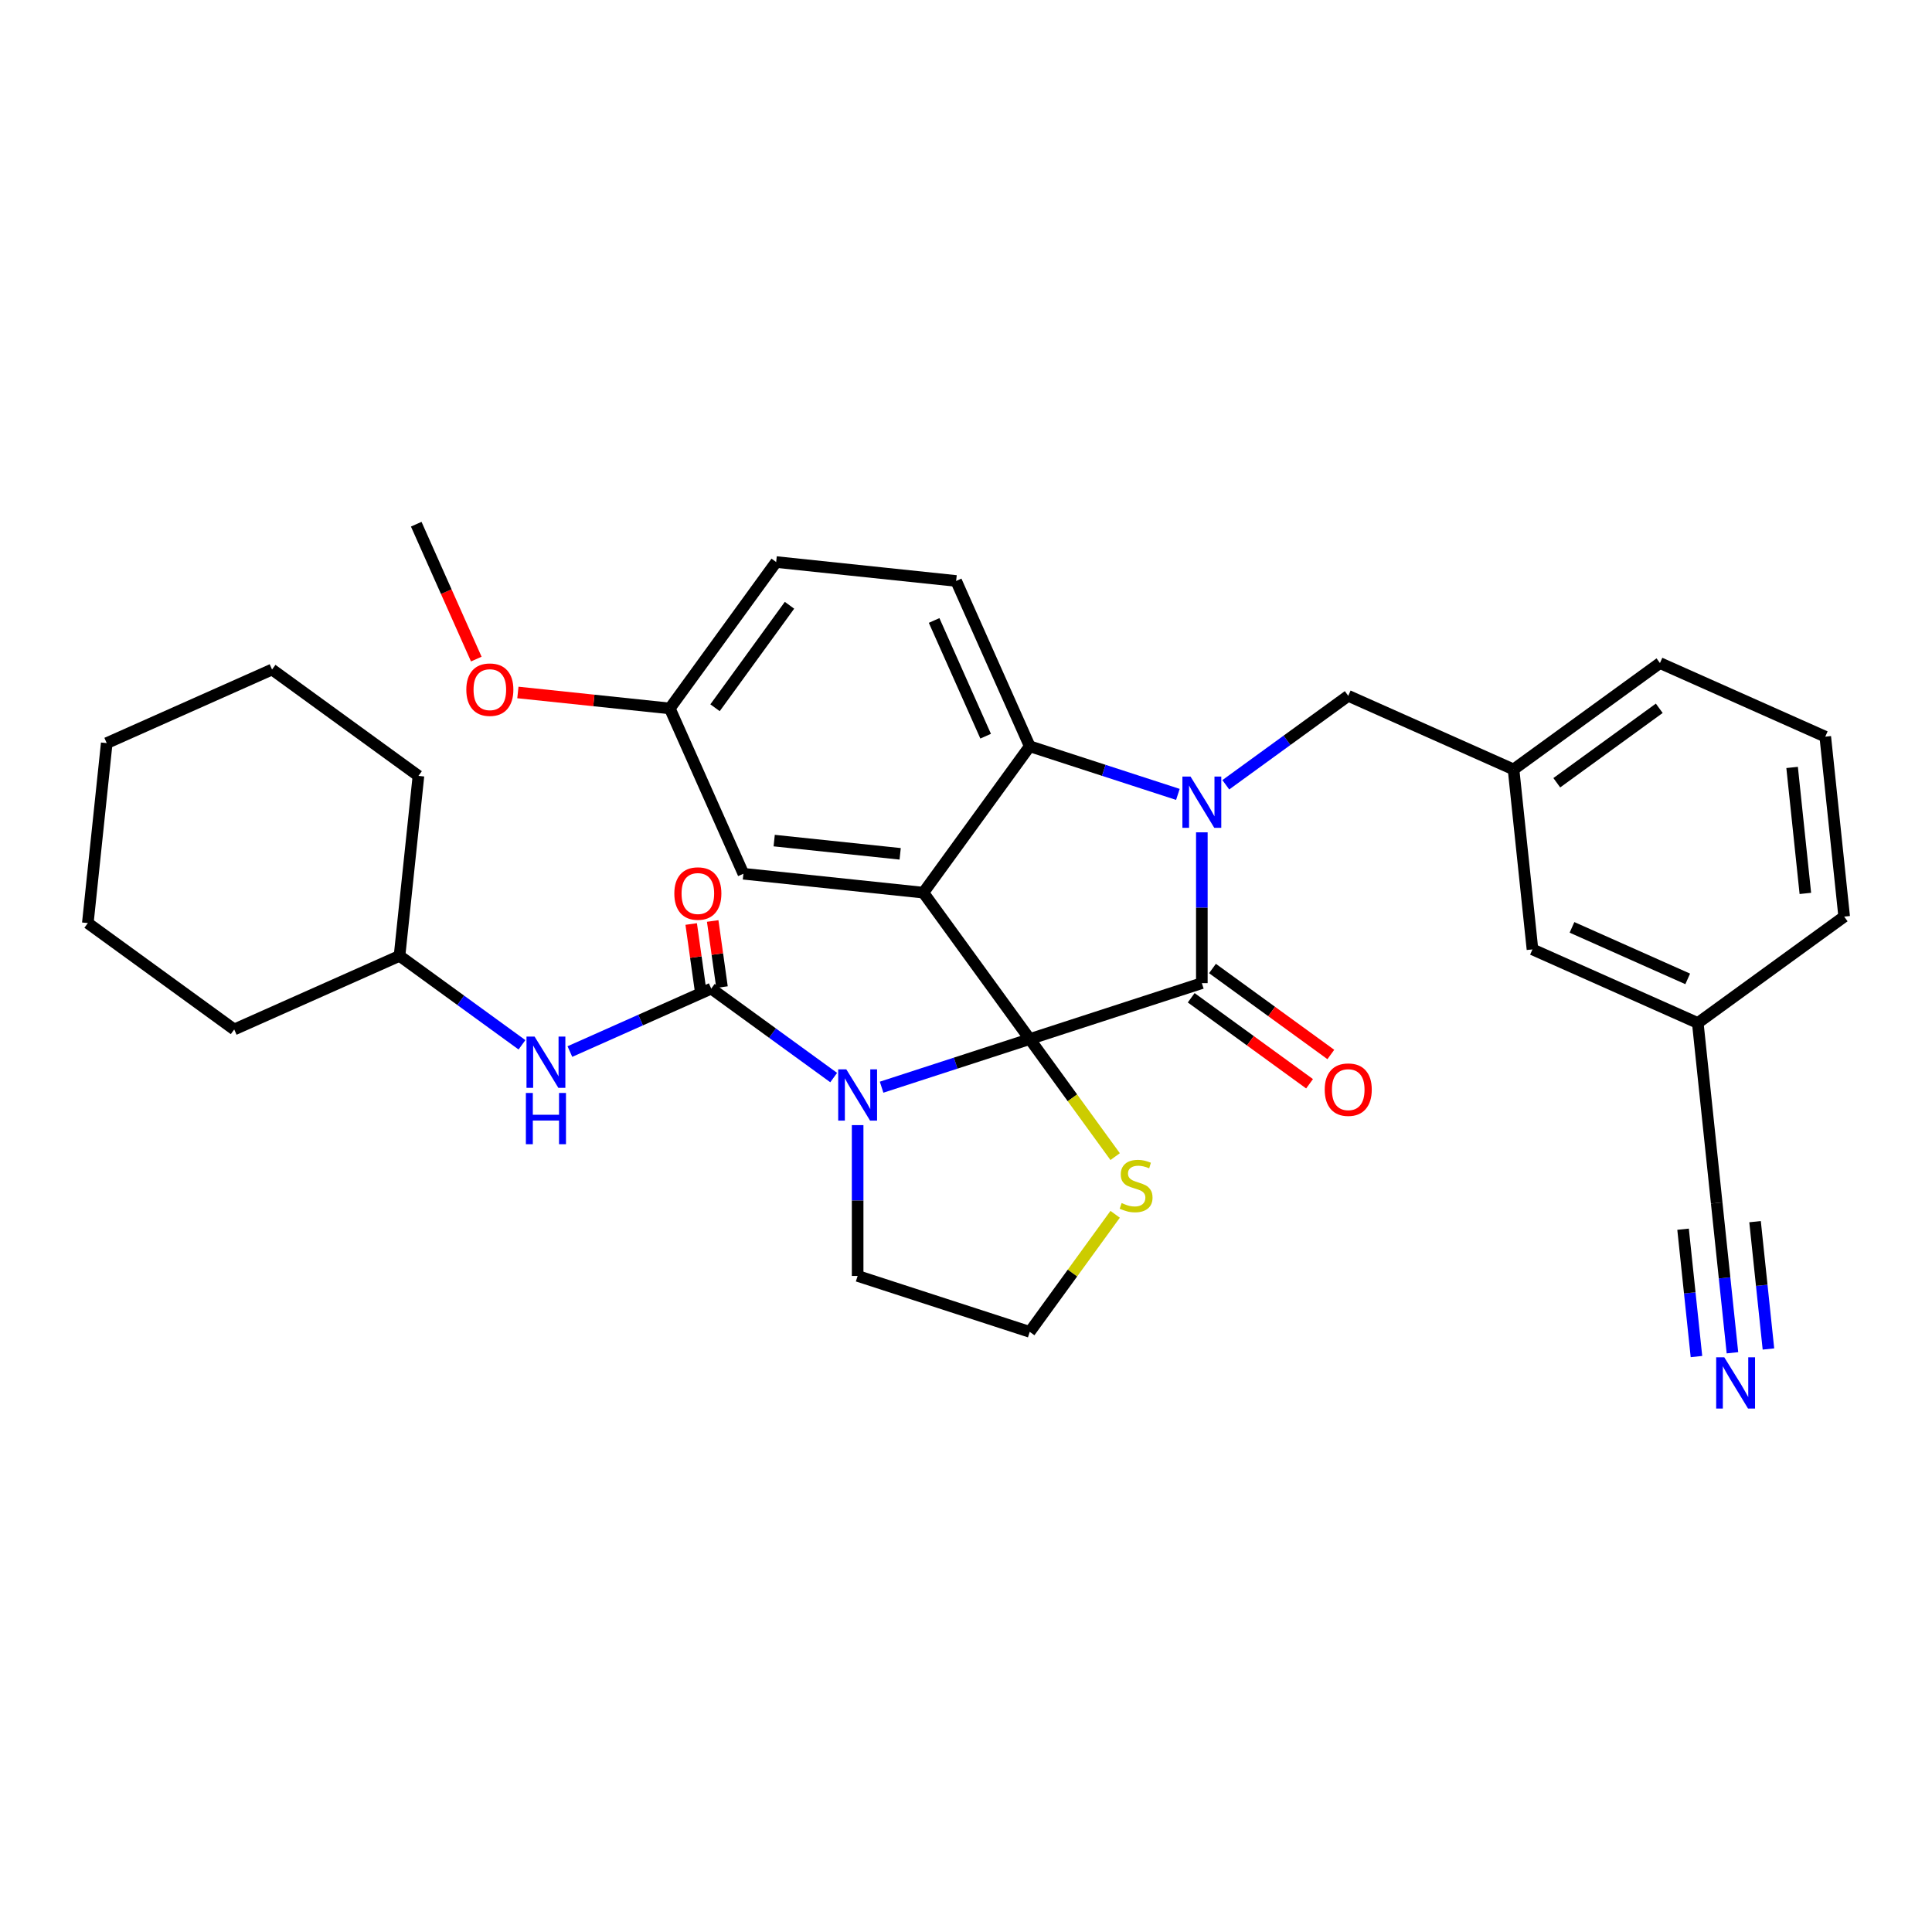 <?xml version='1.0' encoding='iso-8859-1'?>
<svg version='1.1' baseProfile='full'
              xmlns='http://www.w3.org/2000/svg'
                      xmlns:rdkit='http://www.rdkit.org/xml'
                      xmlns:xlink='http://www.w3.org/1999/xlink'
                  xml:space='preserve'
width='1000px' height='1000px' viewBox='0 0 1000 1000'>
<!-- END OF HEADER -->
<rect style='opacity:1.0;fill:#FFFFFF;stroke:none' width='1000' height='1000' x='0' y='0'> </rect>
<path class='bond-0' d='M 206.796,494.748 L 216.587,401.598' style='fill:none;fill-rule:evenodd;stroke:#000000;stroke-width:6px;stroke-linecap:butt;stroke-linejoin:miter;stroke-opacity:1' />
<path class='bond-1' d='M 206.796,494.748 L 121.23,532.845' style='fill:none;fill-rule:evenodd;stroke:#000000;stroke-width:6px;stroke-linecap:butt;stroke-linejoin:miter;stroke-opacity:1' />
<path class='bond-2' d='M 206.796,494.748 L 238.483,517.77' style='fill:none;fill-rule:evenodd;stroke:#000000;stroke-width:6px;stroke-linecap:butt;stroke-linejoin:miter;stroke-opacity:1' />
<path class='bond-2' d='M 238.483,517.77 L 270.17,540.792' style='fill:none;fill-rule:evenodd;stroke:#0000FF;stroke-width:6px;stroke-linecap:butt;stroke-linejoin:miter;stroke-opacity:1' />
<path class='bond-3' d='M 456.314,562.731 L 494.653,550.274' style='fill:none;fill-rule:evenodd;stroke:#0000FF;stroke-width:6px;stroke-linecap:butt;stroke-linejoin:miter;stroke-opacity:1' />
<path class='bond-3' d='M 494.653,550.274 L 532.992,537.816' style='fill:none;fill-rule:evenodd;stroke:#000000;stroke-width:6px;stroke-linecap:butt;stroke-linejoin:miter;stroke-opacity:1' />
<path class='bond-4' d='M 431.512,557.75 L 399.825,534.728' style='fill:none;fill-rule:evenodd;stroke:#0000FF;stroke-width:6px;stroke-linecap:butt;stroke-linejoin:miter;stroke-opacity:1' />
<path class='bond-4' d='M 399.825,534.728 L 368.138,511.706' style='fill:none;fill-rule:evenodd;stroke:#000000;stroke-width:6px;stroke-linecap:butt;stroke-linejoin:miter;stroke-opacity:1' />
<path class='bond-5' d='M 443.913,582.364 L 443.913,621.394' style='fill:none;fill-rule:evenodd;stroke:#0000FF;stroke-width:6px;stroke-linecap:butt;stroke-linejoin:miter;stroke-opacity:1' />
<path class='bond-5' d='M 443.913,621.394 L 443.913,660.424' style='fill:none;fill-rule:evenodd;stroke:#000000;stroke-width:6px;stroke-linecap:butt;stroke-linejoin:miter;stroke-opacity:1' />
<path class='bond-6' d='M 368.138,511.706 L 331.555,527.993' style='fill:none;fill-rule:evenodd;stroke:#000000;stroke-width:6px;stroke-linecap:butt;stroke-linejoin:miter;stroke-opacity:1' />
<path class='bond-6' d='M 331.555,527.993 L 294.973,544.281' style='fill:none;fill-rule:evenodd;stroke:#0000FF;stroke-width:6px;stroke-linecap:butt;stroke-linejoin:miter;stroke-opacity:1' />
<path class='bond-7' d='M 373.703,510.923 L 371.297,493.812' style='fill:none;fill-rule:evenodd;stroke:#000000;stroke-width:6px;stroke-linecap:butt;stroke-linejoin:miter;stroke-opacity:1' />
<path class='bond-7' d='M 371.297,493.812 L 368.891,476.701' style='fill:none;fill-rule:evenodd;stroke:#FF0000;stroke-width:6px;stroke-linecap:butt;stroke-linejoin:miter;stroke-opacity:1' />
<path class='bond-7' d='M 362.572,512.488 L 360.167,495.377' style='fill:none;fill-rule:evenodd;stroke:#000000;stroke-width:6px;stroke-linecap:butt;stroke-linejoin:miter;stroke-opacity:1' />
<path class='bond-7' d='M 360.167,495.377 L 357.761,478.266' style='fill:none;fill-rule:evenodd;stroke:#FF0000;stroke-width:6px;stroke-linecap:butt;stroke-linejoin:miter;stroke-opacity:1' />
<path class='bond-8' d='M 216.587,401.598 L 140.811,346.544' style='fill:none;fill-rule:evenodd;stroke:#000000;stroke-width:6px;stroke-linecap:butt;stroke-linejoin:miter;stroke-opacity:1' />
<path class='bond-9' d='M 121.23,532.845 L 45.455,477.791' style='fill:none;fill-rule:evenodd;stroke:#000000;stroke-width:6px;stroke-linecap:butt;stroke-linejoin:miter;stroke-opacity:1' />
<path class='bond-10' d='M 346.691,366.684 L 307.375,362.552' style='fill:none;fill-rule:evenodd;stroke:#000000;stroke-width:6px;stroke-linecap:butt;stroke-linejoin:miter;stroke-opacity:1' />
<path class='bond-10' d='M 307.375,362.552 L 268.059,358.42' style='fill:none;fill-rule:evenodd;stroke:#FF0000;stroke-width:6px;stroke-linecap:butt;stroke-linejoin:miter;stroke-opacity:1' />
<path class='bond-11' d='M 346.691,366.684 L 401.745,290.909' style='fill:none;fill-rule:evenodd;stroke:#000000;stroke-width:6px;stroke-linecap:butt;stroke-linejoin:miter;stroke-opacity:1' />
<path class='bond-11' d='M 370.105,366.329 L 408.642,313.286' style='fill:none;fill-rule:evenodd;stroke:#000000;stroke-width:6px;stroke-linecap:butt;stroke-linejoin:miter;stroke-opacity:1' />
<path class='bond-12' d='M 346.691,366.684 L 384.788,452.25' style='fill:none;fill-rule:evenodd;stroke:#000000;stroke-width:6px;stroke-linecap:butt;stroke-linejoin:miter;stroke-opacity:1' />
<path class='bond-13' d='M 401.745,290.909 L 494.896,300.699' style='fill:none;fill-rule:evenodd;stroke:#000000;stroke-width:6px;stroke-linecap:butt;stroke-linejoin:miter;stroke-opacity:1' />
<path class='bond-14' d='M 494.896,300.699 L 532.992,386.265' style='fill:none;fill-rule:evenodd;stroke:#000000;stroke-width:6px;stroke-linecap:butt;stroke-linejoin:miter;stroke-opacity:1' />
<path class='bond-14' d='M 483.497,321.154 L 510.165,381.05' style='fill:none;fill-rule:evenodd;stroke:#000000;stroke-width:6px;stroke-linecap:butt;stroke-linejoin:miter;stroke-opacity:1' />
<path class='bond-15' d='M 384.788,452.25 L 477.938,462.041' style='fill:none;fill-rule:evenodd;stroke:#000000;stroke-width:6px;stroke-linecap:butt;stroke-linejoin:miter;stroke-opacity:1' />
<path class='bond-15' d='M 400.718,435.089 L 465.924,441.942' style='fill:none;fill-rule:evenodd;stroke:#000000;stroke-width:6px;stroke-linecap:butt;stroke-linejoin:miter;stroke-opacity:1' />
<path class='bond-16' d='M 477.938,462.041 L 532.992,386.265' style='fill:none;fill-rule:evenodd;stroke:#000000;stroke-width:6px;stroke-linecap:butt;stroke-linejoin:miter;stroke-opacity:1' />
<path class='bond-17' d='M 477.938,462.041 L 532.992,537.816' style='fill:none;fill-rule:evenodd;stroke:#000000;stroke-width:6px;stroke-linecap:butt;stroke-linejoin:miter;stroke-opacity:1' />
<path class='bond-18' d='M 532.992,386.265 L 571.332,398.723' style='fill:none;fill-rule:evenodd;stroke:#000000;stroke-width:6px;stroke-linecap:butt;stroke-linejoin:miter;stroke-opacity:1' />
<path class='bond-18' d='M 571.332,398.723 L 609.671,411.18' style='fill:none;fill-rule:evenodd;stroke:#0000FF;stroke-width:6px;stroke-linecap:butt;stroke-linejoin:miter;stroke-opacity:1' />
<path class='bond-19' d='M 622.072,430.813 L 622.072,469.843' style='fill:none;fill-rule:evenodd;stroke:#0000FF;stroke-width:6px;stroke-linecap:butt;stroke-linejoin:miter;stroke-opacity:1' />
<path class='bond-19' d='M 622.072,469.843 L 622.072,508.873' style='fill:none;fill-rule:evenodd;stroke:#000000;stroke-width:6px;stroke-linecap:butt;stroke-linejoin:miter;stroke-opacity:1' />
<path class='bond-20' d='M 634.473,406.199 L 666.16,383.177' style='fill:none;fill-rule:evenodd;stroke:#0000FF;stroke-width:6px;stroke-linecap:butt;stroke-linejoin:miter;stroke-opacity:1' />
<path class='bond-20' d='M 666.16,383.177 L 697.847,360.155' style='fill:none;fill-rule:evenodd;stroke:#000000;stroke-width:6px;stroke-linecap:butt;stroke-linejoin:miter;stroke-opacity:1' />
<path class='bond-21' d='M 622.072,508.873 L 532.992,537.816' style='fill:none;fill-rule:evenodd;stroke:#000000;stroke-width:6px;stroke-linecap:butt;stroke-linejoin:miter;stroke-opacity:1' />
<path class='bond-22' d='M 616.567,516.45 L 647.195,538.703' style='fill:none;fill-rule:evenodd;stroke:#000000;stroke-width:6px;stroke-linecap:butt;stroke-linejoin:miter;stroke-opacity:1' />
<path class='bond-22' d='M 647.195,538.703 L 677.824,560.957' style='fill:none;fill-rule:evenodd;stroke:#FF0000;stroke-width:6px;stroke-linecap:butt;stroke-linejoin:miter;stroke-opacity:1' />
<path class='bond-22' d='M 627.577,501.295 L 658.206,523.548' style='fill:none;fill-rule:evenodd;stroke:#000000;stroke-width:6px;stroke-linecap:butt;stroke-linejoin:miter;stroke-opacity:1' />
<path class='bond-22' d='M 658.206,523.548 L 688.835,545.801' style='fill:none;fill-rule:evenodd;stroke:#FF0000;stroke-width:6px;stroke-linecap:butt;stroke-linejoin:miter;stroke-opacity:1' />
<path class='bond-23' d='M 532.992,537.816 L 555.096,568.24' style='fill:none;fill-rule:evenodd;stroke:#000000;stroke-width:6px;stroke-linecap:butt;stroke-linejoin:miter;stroke-opacity:1' />
<path class='bond-23' d='M 555.096,568.24 L 577.2,598.663' style='fill:none;fill-rule:evenodd;stroke:#CCCC00;stroke-width:6px;stroke-linecap:butt;stroke-linejoin:miter;stroke-opacity:1' />
<path class='bond-24' d='M 577.2,628.52 L 555.096,658.944' style='fill:none;fill-rule:evenodd;stroke:#CCCC00;stroke-width:6px;stroke-linecap:butt;stroke-linejoin:miter;stroke-opacity:1' />
<path class='bond-24' d='M 555.096,658.944 L 532.992,689.367' style='fill:none;fill-rule:evenodd;stroke:#000000;stroke-width:6px;stroke-linecap:butt;stroke-linejoin:miter;stroke-opacity:1' />
<path class='bond-25' d='M 443.913,660.424 L 532.992,689.367' style='fill:none;fill-rule:evenodd;stroke:#000000;stroke-width:6px;stroke-linecap:butt;stroke-linejoin:miter;stroke-opacity:1' />
<path class='bond-26' d='M 896.711,700.195 L 892.636,661.422' style='fill:none;fill-rule:evenodd;stroke:#0000FF;stroke-width:6px;stroke-linecap:butt;stroke-linejoin:miter;stroke-opacity:1' />
<path class='bond-26' d='M 892.636,661.422 L 888.56,622.649' style='fill:none;fill-rule:evenodd;stroke:#000000;stroke-width:6px;stroke-linecap:butt;stroke-linejoin:miter;stroke-opacity:1' />
<path class='bond-26' d='M 915.341,698.237 L 911.877,665.28' style='fill:none;fill-rule:evenodd;stroke:#0000FF;stroke-width:6px;stroke-linecap:butt;stroke-linejoin:miter;stroke-opacity:1' />
<path class='bond-26' d='M 911.877,665.28 L 908.413,632.323' style='fill:none;fill-rule:evenodd;stroke:#000000;stroke-width:6px;stroke-linecap:butt;stroke-linejoin:miter;stroke-opacity:1' />
<path class='bond-26' d='M 878.081,702.153 L 874.617,669.196' style='fill:none;fill-rule:evenodd;stroke:#0000FF;stroke-width:6px;stroke-linecap:butt;stroke-linejoin:miter;stroke-opacity:1' />
<path class='bond-26' d='M 874.617,669.196 L 871.153,636.239' style='fill:none;fill-rule:evenodd;stroke:#000000;stroke-width:6px;stroke-linecap:butt;stroke-linejoin:miter;stroke-opacity:1' />
<path class='bond-27' d='M 888.56,622.649 L 878.77,529.498' style='fill:none;fill-rule:evenodd;stroke:#000000;stroke-width:6px;stroke-linecap:butt;stroke-linejoin:miter;stroke-opacity:1' />
<path class='bond-28' d='M 878.77,529.498 L 793.204,491.402' style='fill:none;fill-rule:evenodd;stroke:#000000;stroke-width:6px;stroke-linecap:butt;stroke-linejoin:miter;stroke-opacity:1' />
<path class='bond-28' d='M 873.554,506.671 L 813.658,480.003' style='fill:none;fill-rule:evenodd;stroke:#000000;stroke-width:6px;stroke-linecap:butt;stroke-linejoin:miter;stroke-opacity:1' />
<path class='bond-29' d='M 878.77,529.498 L 954.545,474.444' style='fill:none;fill-rule:evenodd;stroke:#000000;stroke-width:6px;stroke-linecap:butt;stroke-linejoin:miter;stroke-opacity:1' />
<path class='bond-30' d='M 246.527,341.14 L 230.985,306.234' style='fill:none;fill-rule:evenodd;stroke:#FF0000;stroke-width:6px;stroke-linecap:butt;stroke-linejoin:miter;stroke-opacity:1' />
<path class='bond-30' d='M 230.985,306.234 L 215.444,271.328' style='fill:none;fill-rule:evenodd;stroke:#000000;stroke-width:6px;stroke-linecap:butt;stroke-linejoin:miter;stroke-opacity:1' />
<path class='bond-31' d='M 793.204,491.402 L 783.413,398.251' style='fill:none;fill-rule:evenodd;stroke:#000000;stroke-width:6px;stroke-linecap:butt;stroke-linejoin:miter;stroke-opacity:1' />
<path class='bond-32' d='M 783.413,398.251 L 697.847,360.155' style='fill:none;fill-rule:evenodd;stroke:#000000;stroke-width:6px;stroke-linecap:butt;stroke-linejoin:miter;stroke-opacity:1' />
<path class='bond-33' d='M 783.413,398.251 L 859.189,343.197' style='fill:none;fill-rule:evenodd;stroke:#000000;stroke-width:6px;stroke-linecap:butt;stroke-linejoin:miter;stroke-opacity:1' />
<path class='bond-33' d='M 805.791,405.148 L 858.833,366.61' style='fill:none;fill-rule:evenodd;stroke:#000000;stroke-width:6px;stroke-linecap:butt;stroke-linejoin:miter;stroke-opacity:1' />
<path class='bond-34' d='M 944.755,381.294 L 954.545,474.444' style='fill:none;fill-rule:evenodd;stroke:#000000;stroke-width:6px;stroke-linecap:butt;stroke-linejoin:miter;stroke-opacity:1' />
<path class='bond-34' d='M 927.593,397.224 L 934.447,462.43' style='fill:none;fill-rule:evenodd;stroke:#000000;stroke-width:6px;stroke-linecap:butt;stroke-linejoin:miter;stroke-opacity:1' />
<path class='bond-35' d='M 944.755,381.294 L 859.189,343.197' style='fill:none;fill-rule:evenodd;stroke:#000000;stroke-width:6px;stroke-linecap:butt;stroke-linejoin:miter;stroke-opacity:1' />
<path class='bond-36' d='M 45.455,477.791 L 55.245,384.64' style='fill:none;fill-rule:evenodd;stroke:#000000;stroke-width:6px;stroke-linecap:butt;stroke-linejoin:miter;stroke-opacity:1' />
<path class='bond-37' d='M 140.811,346.544 L 55.245,384.64' style='fill:none;fill-rule:evenodd;stroke:#000000;stroke-width:6px;stroke-linecap:butt;stroke-linejoin:miter;stroke-opacity:1' />
<path  class='atom-1' d='M 438.05 553.497
L 446.742 567.547
Q 447.603 568.933, 448.99 571.443
Q 450.376 573.953, 450.451 574.103
L 450.451 553.497
L 453.973 553.497
L 453.973 580.023
L 450.338 580.023
L 441.009 564.662
Q 439.923 562.864, 438.762 560.803
Q 437.638 558.742, 437.3 558.105
L 437.3 580.023
L 433.854 580.023
L 433.854 553.497
L 438.05 553.497
' fill='#0000FF'/>
<path  class='atom-3' d='M 276.708 536.54
L 285.4 550.589
Q 286.262 551.975, 287.648 554.486
Q 289.034 556.996, 289.109 557.146
L 289.109 536.54
L 292.631 536.54
L 292.631 563.065
L 288.997 563.065
L 279.668 547.704
Q 278.581 545.906, 277.42 543.845
Q 276.296 541.785, 275.959 541.148
L 275.959 563.065
L 272.512 563.065
L 272.512 536.54
L 276.708 536.54
' fill='#0000FF'/>
<path  class='atom-3' d='M 272.194 565.718
L 275.79 565.718
L 275.79 576.995
L 289.353 576.995
L 289.353 565.718
L 292.949 565.718
L 292.949 592.243
L 289.353 592.243
L 289.353 579.992
L 275.79 579.992
L 275.79 592.243
L 272.194 592.243
L 272.194 565.718
' fill='#0000FF'/>
<path  class='atom-4' d='M 349.031 462.489
Q 349.031 456.12, 352.178 452.561
Q 355.325 449.001, 361.207 449.001
Q 367.089 449.001, 370.236 452.561
Q 373.384 456.12, 373.384 462.489
Q 373.384 468.933, 370.199 472.605
Q 367.014 476.239, 361.207 476.239
Q 355.363 476.239, 352.178 472.605
Q 349.031 468.97, 349.031 462.489
M 361.207 473.242
Q 365.254 473.242, 367.427 470.544
Q 369.637 467.809, 369.637 462.489
Q 369.637 457.281, 367.427 454.659
Q 365.254 451.999, 361.207 451.999
Q 357.161 451.999, 354.951 454.621
Q 352.778 457.244, 352.778 462.489
Q 352.778 467.846, 354.951 470.544
Q 357.161 473.242, 361.207 473.242
' fill='#FF0000'/>
<path  class='atom-13' d='M 616.209 401.946
L 624.901 415.996
Q 625.762 417.382, 627.148 419.892
Q 628.535 422.402, 628.61 422.552
L 628.61 401.946
L 632.131 401.946
L 632.131 428.472
L 628.497 428.472
L 619.168 413.111
Q 618.082 411.313, 616.92 409.252
Q 615.796 407.191, 615.459 406.555
L 615.459 428.472
L 612.012 428.472
L 612.012 401.946
L 616.209 401.946
' fill='#0000FF'/>
<path  class='atom-16' d='M 685.671 564.002
Q 685.671 557.633, 688.818 554.073
Q 691.965 550.514, 697.847 550.514
Q 703.729 550.514, 706.877 554.073
Q 710.024 557.633, 710.024 564.002
Q 710.024 570.446, 706.839 574.117
Q 703.655 577.752, 697.847 577.752
Q 692.003 577.752, 688.818 574.117
Q 685.671 570.483, 685.671 564.002
M 697.847 574.754
Q 701.894 574.754, 704.067 572.057
Q 706.277 569.322, 706.277 564.002
Q 706.277 558.794, 704.067 556.171
Q 701.894 553.511, 697.847 553.511
Q 693.801 553.511, 691.591 556.134
Q 689.418 558.757, 689.418 564.002
Q 689.418 569.359, 691.591 572.057
Q 693.801 574.754, 697.847 574.754
' fill='#FF0000'/>
<path  class='atom-17' d='M 580.554 622.696
Q 580.853 622.808, 582.09 623.333
Q 583.326 623.857, 584.675 624.195
Q 586.061 624.494, 587.41 624.494
Q 589.92 624.494, 591.381 623.295
Q 592.842 622.059, 592.842 619.924
Q 592.842 618.462, 592.093 617.563
Q 591.381 616.664, 590.257 616.177
Q 589.133 615.69, 587.26 615.128
Q 584.9 614.416, 583.476 613.742
Q 582.09 613.067, 581.078 611.644
Q 580.104 610.22, 580.104 607.822
Q 580.104 604.488, 582.352 602.427
Q 584.637 600.367, 589.133 600.367
Q 592.205 600.367, 595.69 601.828
L 594.828 604.713
Q 591.643 603.401, 589.246 603.401
Q 586.66 603.401, 585.237 604.488
Q 583.813 605.537, 583.85 607.373
Q 583.85 608.796, 584.562 609.658
Q 585.312 610.52, 586.361 611.007
Q 587.447 611.494, 589.246 612.056
Q 591.643 612.805, 593.067 613.554
Q 594.491 614.304, 595.502 615.84
Q 596.551 617.338, 596.551 619.924
Q 596.551 623.595, 594.079 625.581
Q 591.643 627.529, 587.56 627.529
Q 585.199 627.529, 583.401 627.004
Q 581.64 626.517, 579.542 625.656
L 580.554 622.696
' fill='#CCCC00'/>
<path  class='atom-20' d='M 892.488 702.537
L 901.18 716.586
Q 902.041 717.972, 903.428 720.483
Q 904.814 722.993, 904.889 723.143
L 904.889 702.537
L 908.41 702.537
L 908.41 729.062
L 904.776 729.062
L 895.447 713.701
Q 894.361 711.903, 893.199 709.842
Q 892.076 707.782, 891.738 707.145
L 891.738 729.062
L 888.292 729.062
L 888.292 702.537
L 892.488 702.537
' fill='#0000FF'/>
<path  class='atom-23' d='M 241.365 356.969
Q 241.365 350.6, 244.512 347.04
Q 247.659 343.481, 253.541 343.481
Q 259.423 343.481, 262.57 347.04
Q 265.717 350.6, 265.717 356.969
Q 265.717 363.413, 262.533 367.084
Q 259.348 370.719, 253.541 370.719
Q 247.696 370.719, 244.512 367.084
Q 241.365 363.45, 241.365 356.969
M 253.541 367.721
Q 257.587 367.721, 259.76 365.024
Q 261.971 362.289, 261.971 356.969
Q 261.971 351.761, 259.76 349.138
Q 257.587 346.478, 253.541 346.478
Q 249.495 346.478, 247.284 349.101
Q 245.111 351.724, 245.111 356.969
Q 245.111 362.326, 247.284 365.024
Q 249.495 367.721, 253.541 367.721
' fill='#FF0000'/>
</svg>
